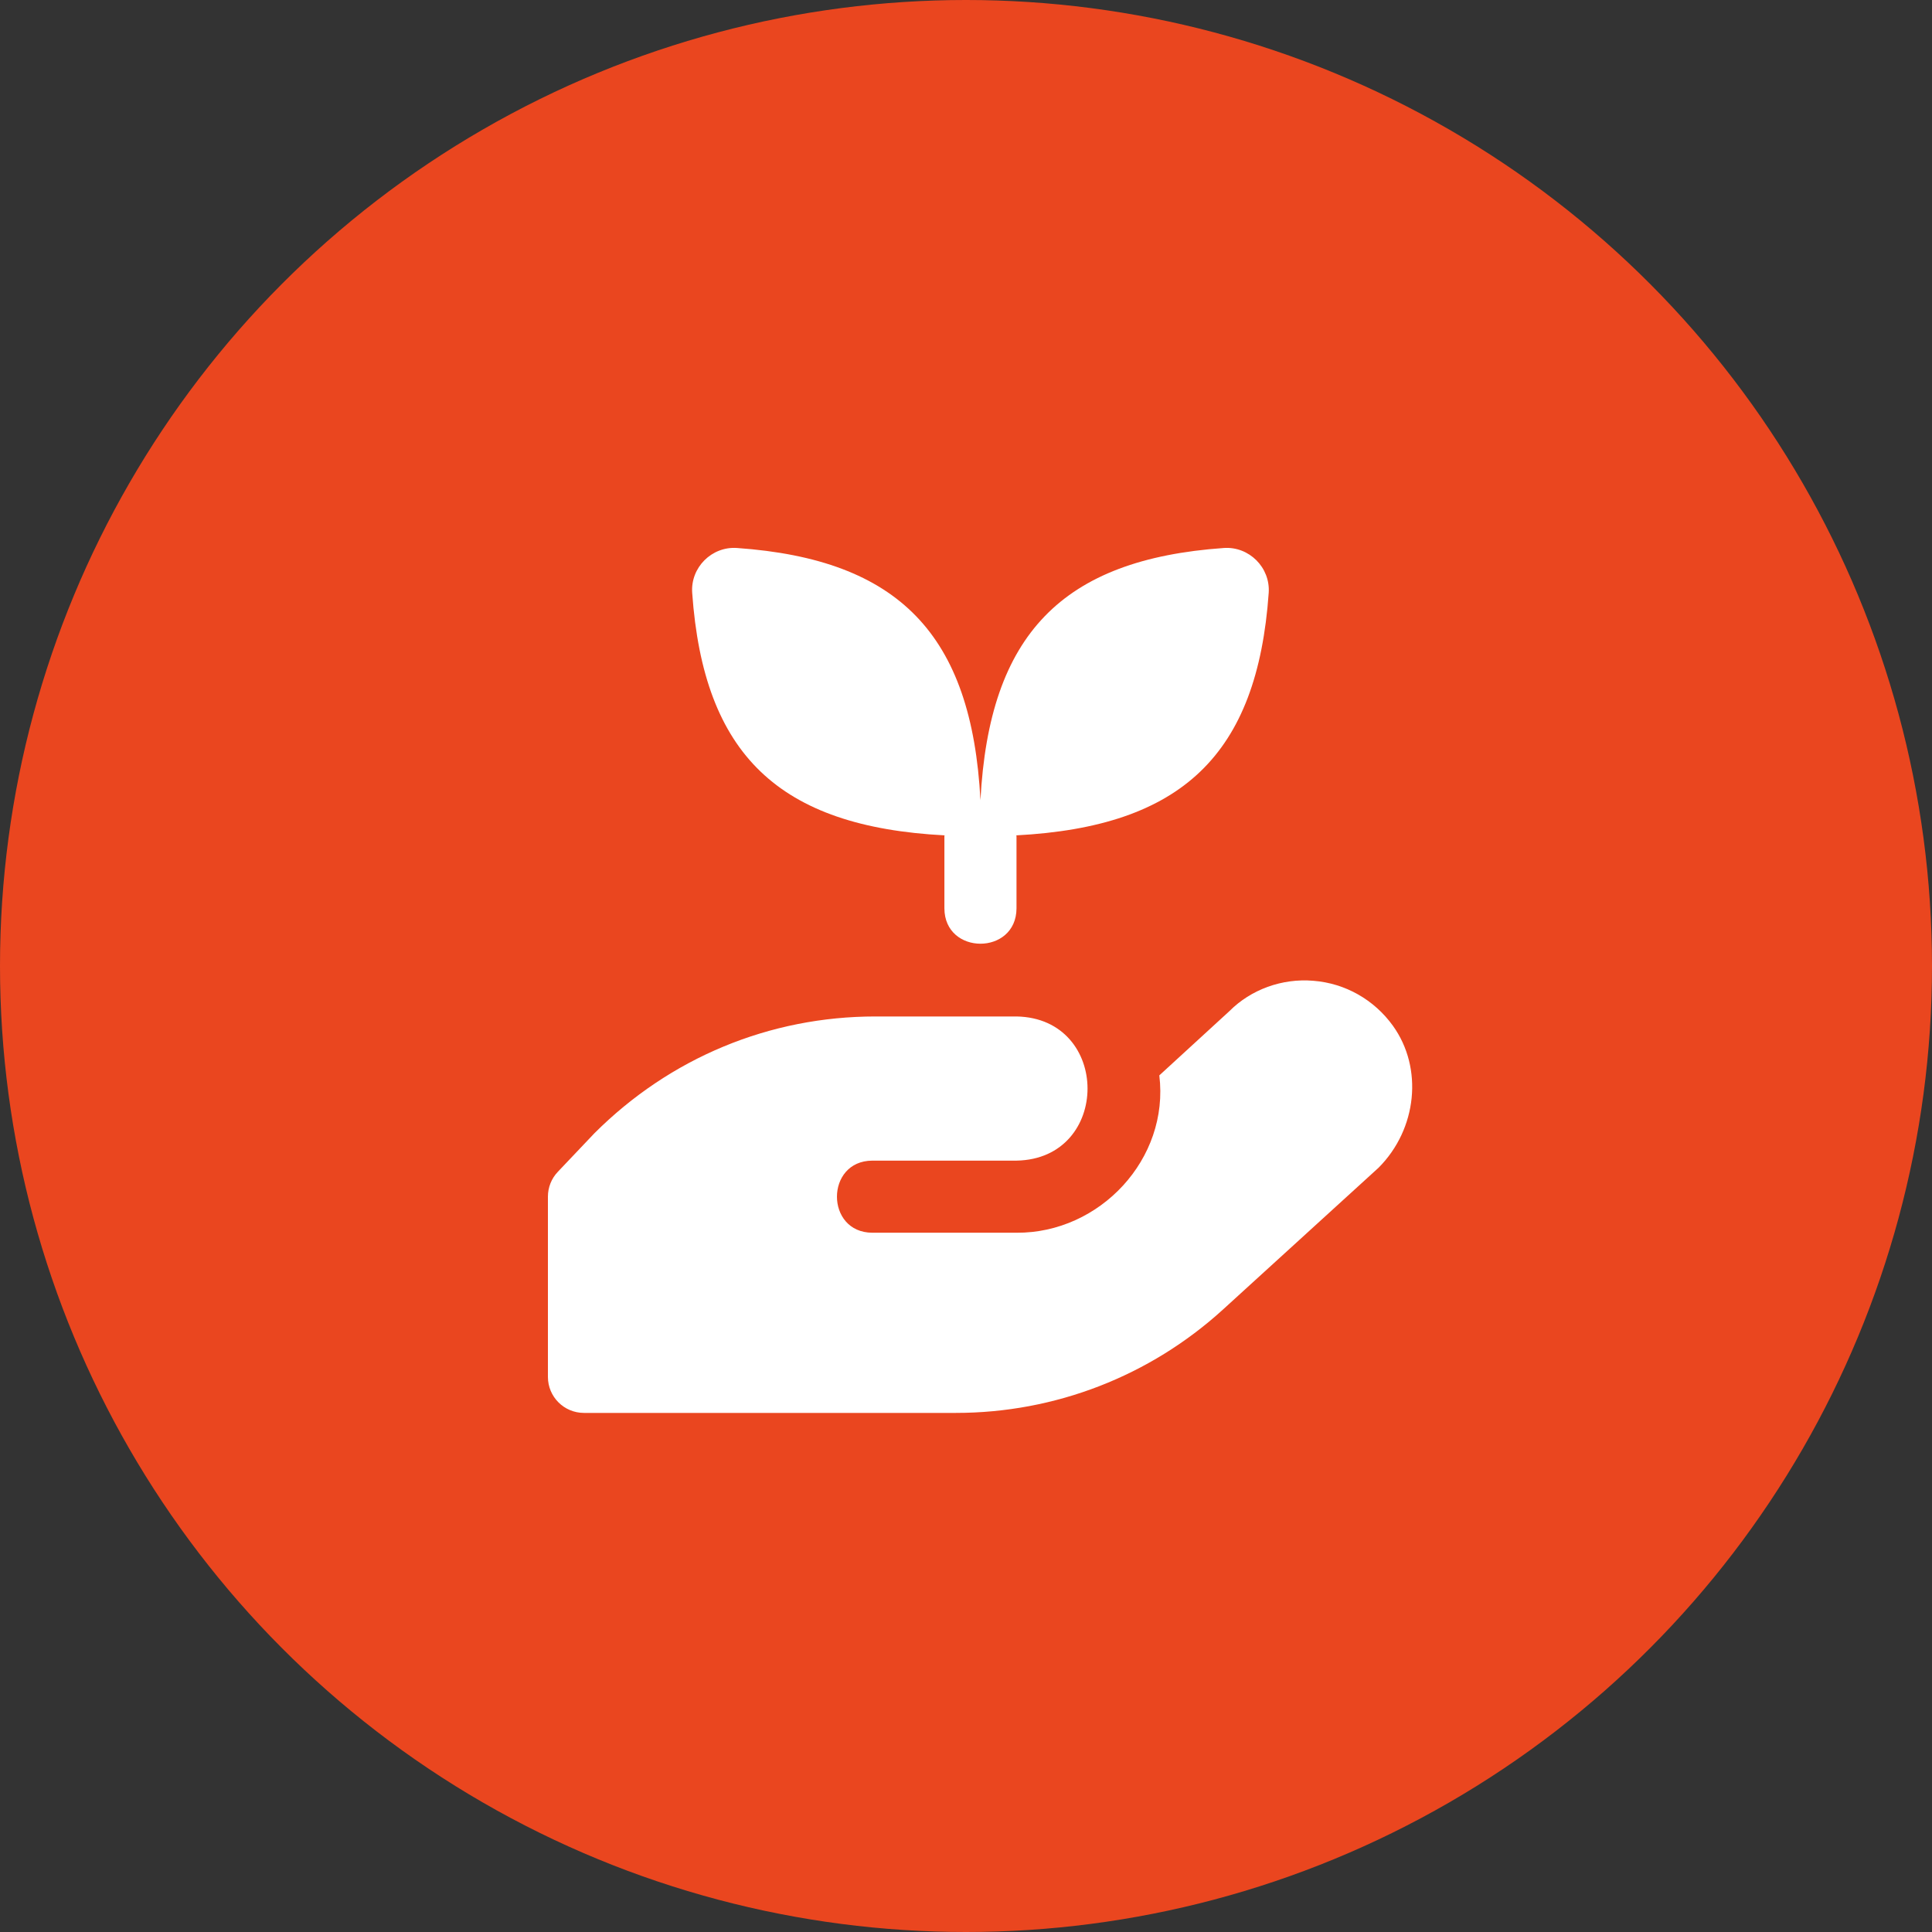 <svg width="50" height="50" viewBox="0 0 50 50" xmlns="http://www.w3.org/2000/svg">
<rect x="0" y="0" width="50" height="50" fill="#333333" stroke="none"/>
<circle cx="25" cy="25" r="25" fill="#EA461F" />
<g>
<path d="M17.914 15.343C17.867 14.688 18.42 14.135 19.075 14.182C23.263 14.477 25.149 16.422 25.374 20.709C25.599 16.422 27.485 14.477 31.672 14.182C32.326 14.136 32.879 14.688 32.834 15.343C32.539 19.531 30.588 21.394 26.302 21.619C26.302 21.627 26.307 21.634 26.307 21.643V23.508C26.302 24.729 24.445 24.728 24.441 23.508V21.643C24.441 21.634 24.445 21.627 24.445 21.619C20.158 21.394 18.209 19.531 17.914 15.343ZM36.049 26.547C35.563 25.872 34.815 25.448 33.994 25.383C33.178 25.312 32.371 25.612 31.82 26.165L30.003 27.831C30.268 29.991 28.465 31.917 26.307 31.903H22.575C21.355 31.898 21.356 30.042 22.575 30.037H26.307C28.759 29.993 28.757 26.35 26.307 26.306H22.657C19.917 26.306 17.34 27.374 15.384 29.328L14.435 30.328C14.271 30.501 14.18 30.731 14.18 30.969V35.633C14.18 36.149 14.597 36.566 15.113 36.566H24.739C27.301 36.566 29.755 35.616 31.65 33.891L35.678 30.22C36.676 29.219 36.836 27.64 36.048 26.546L36.049 26.547Z" fill="white" />
</g>
<defs>

<rect width="22.388" height="22.388" fill="white" />

</defs>
</svg>
